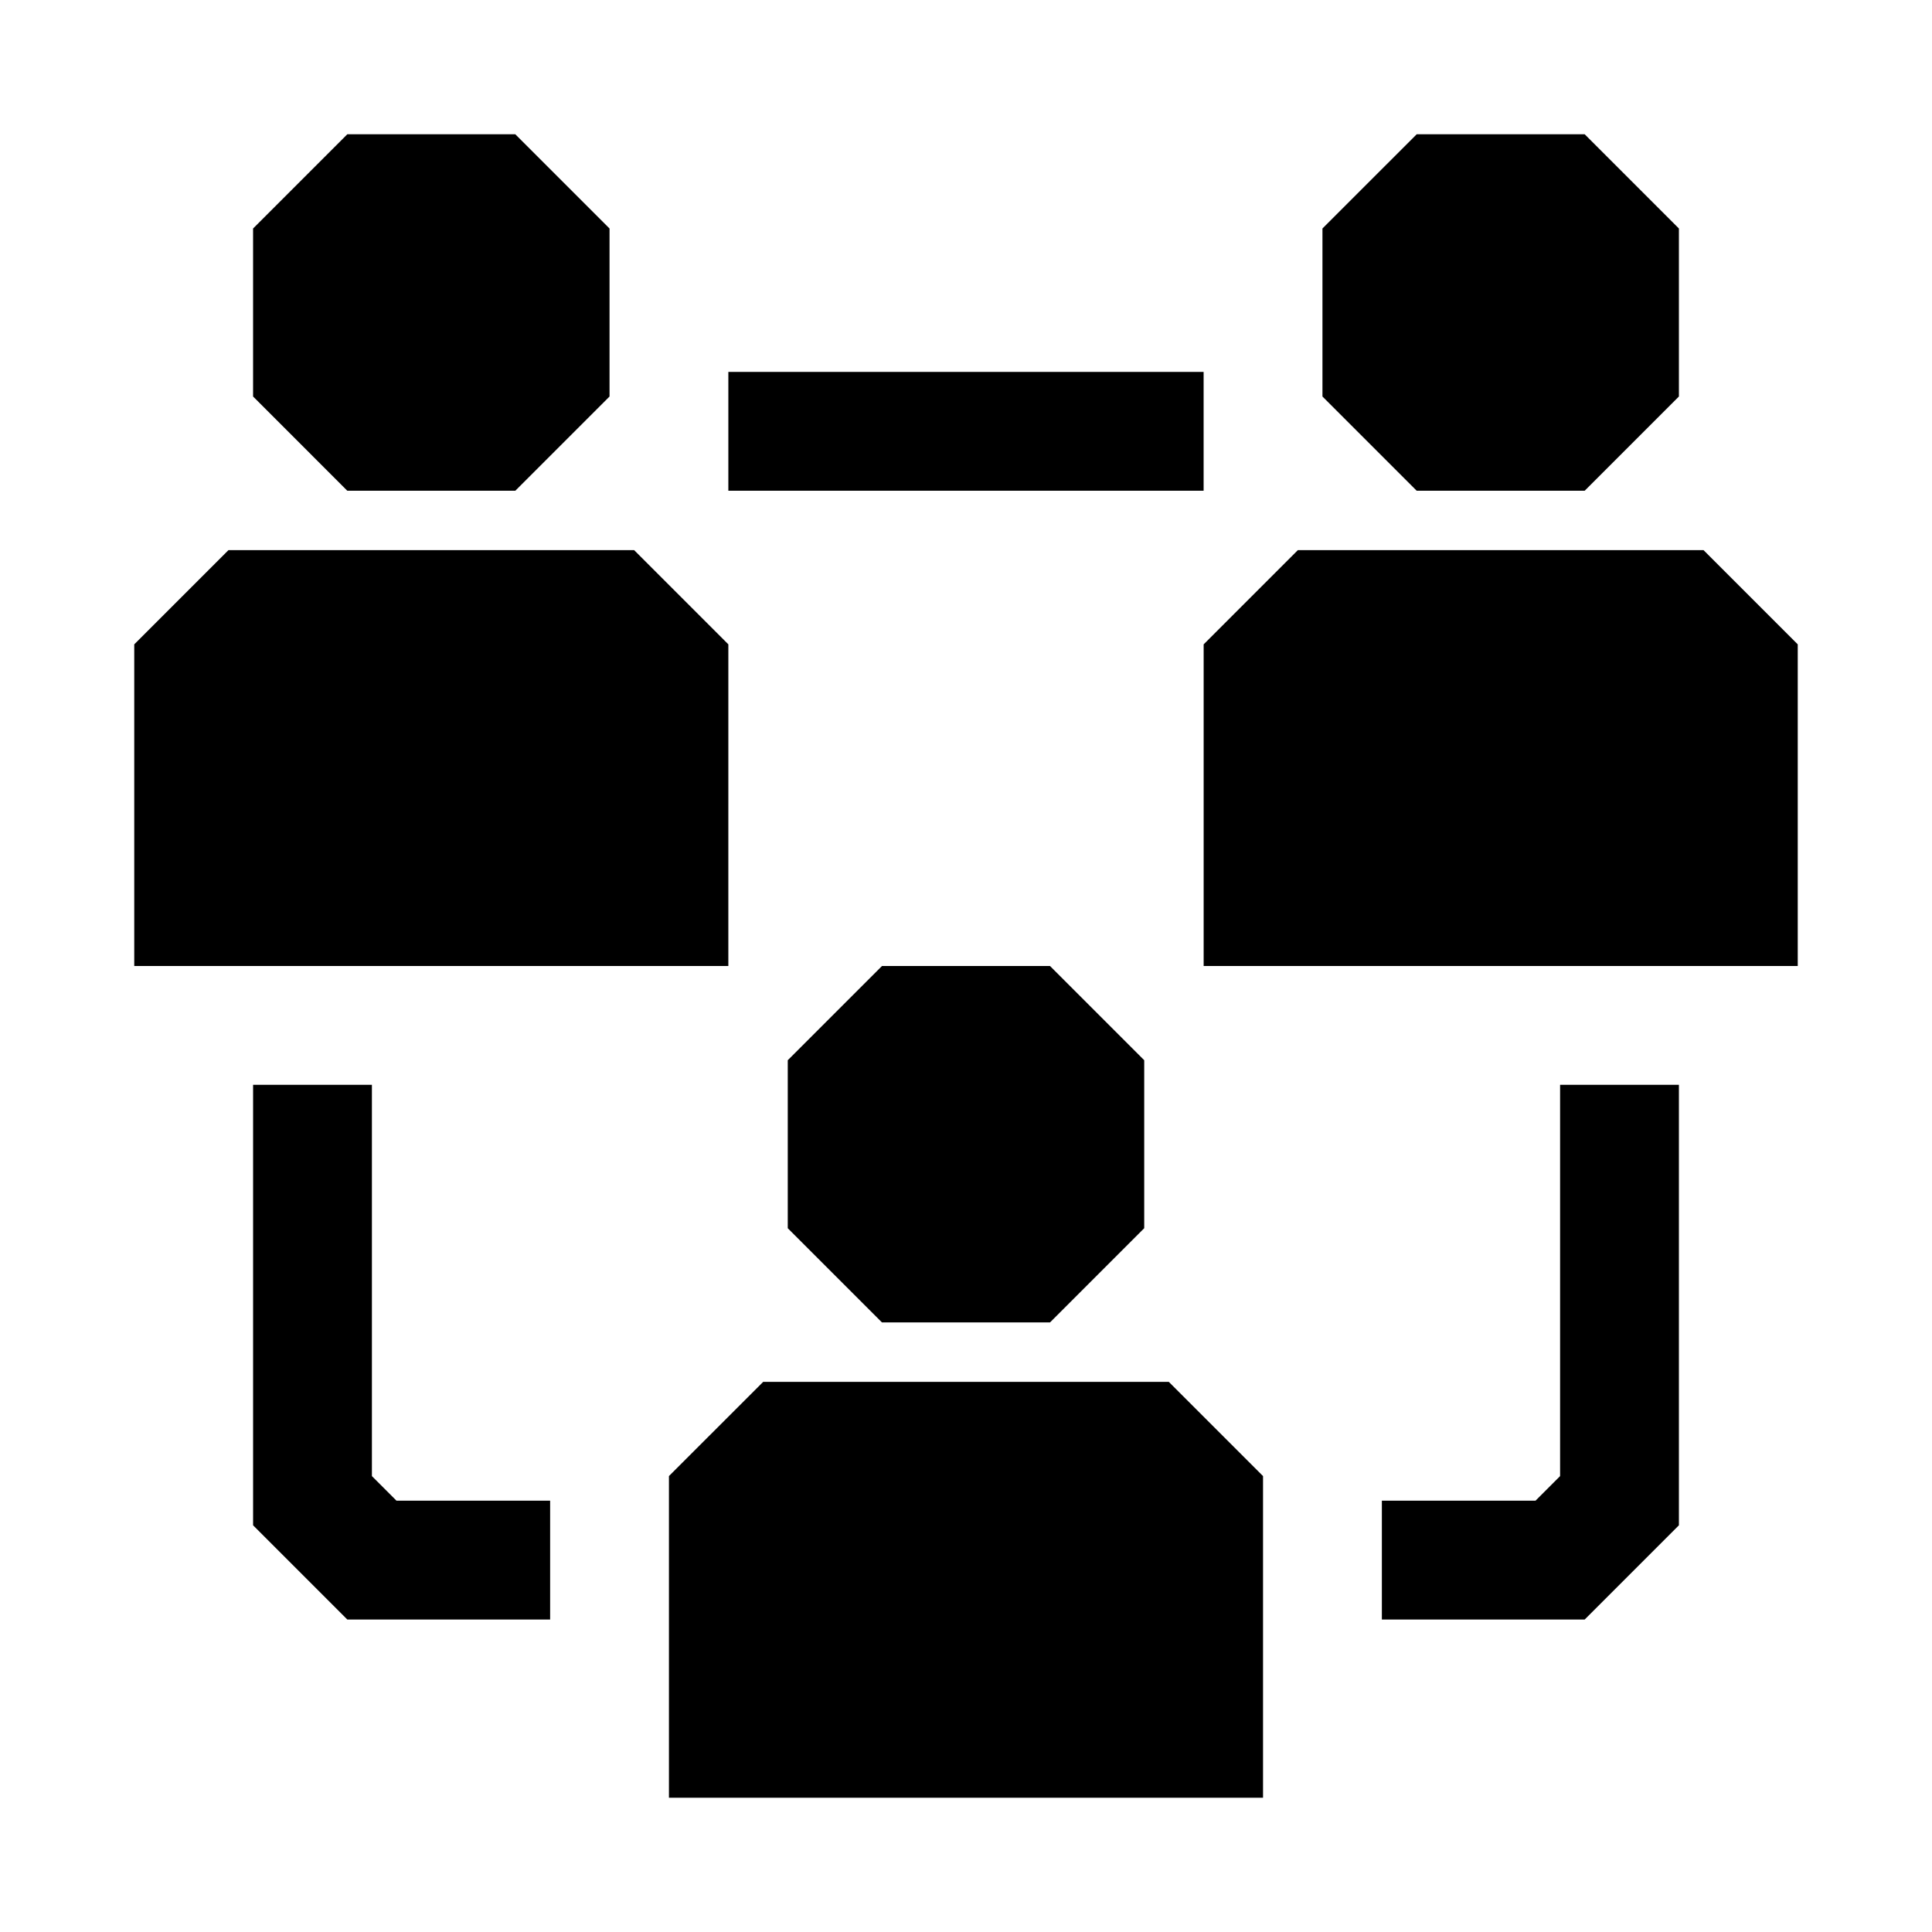 <?xml version="1.0" encoding="UTF-8"?>
<!-- Uploaded to: SVG Repo, www.svgrepo.com, Generator: SVG Repo Mixer Tools -->
<svg fill="#000000" width="800px" height="800px" version="1.1" viewBox="144 144 512 512" xmlns="http://www.w3.org/2000/svg">
 <g>
  <path d="m595.45 289.79h-107.5l-24.969 24.973v85.238h157.44v-85.238z"/>
  <path d="m563.96 274.05 24.969-24.973v-44.523l-24.969-24.969h-44.523l-24.973 24.969v44.523l24.973 24.973z"/>
  <path d="m337.02 314.76-24.973-24.973h-107.5l-24.969 24.973v85.238h157.44z"/>
  <path d="m280.56 274.05 24.973-24.973v-44.523l-24.973-24.969h-44.523l-24.969 24.969v44.523l24.969 24.973z"/>
  <path d="m346.25 510.21-24.973 24.969v85.238h157.44v-85.238l-24.969-24.969z"/>
  <path d="m422.26 494.46 24.969-24.969v-44.523l-24.969-24.969h-44.523l-24.973 24.969v44.523l24.973 24.969z"/>
  <path d="m242.56 535.18v-103.69h-31.488v116.73l24.969 24.969h53.75v-31.488h-40.715z"/>
  <path d="m557.44 535.18-6.516 6.519h-40.715v31.488h53.75l24.969-24.969v-116.73h-31.488z"/>
  <path d="m337.02 242.56h125.95v31.488h-125.95z"/>
 </g>
</svg>